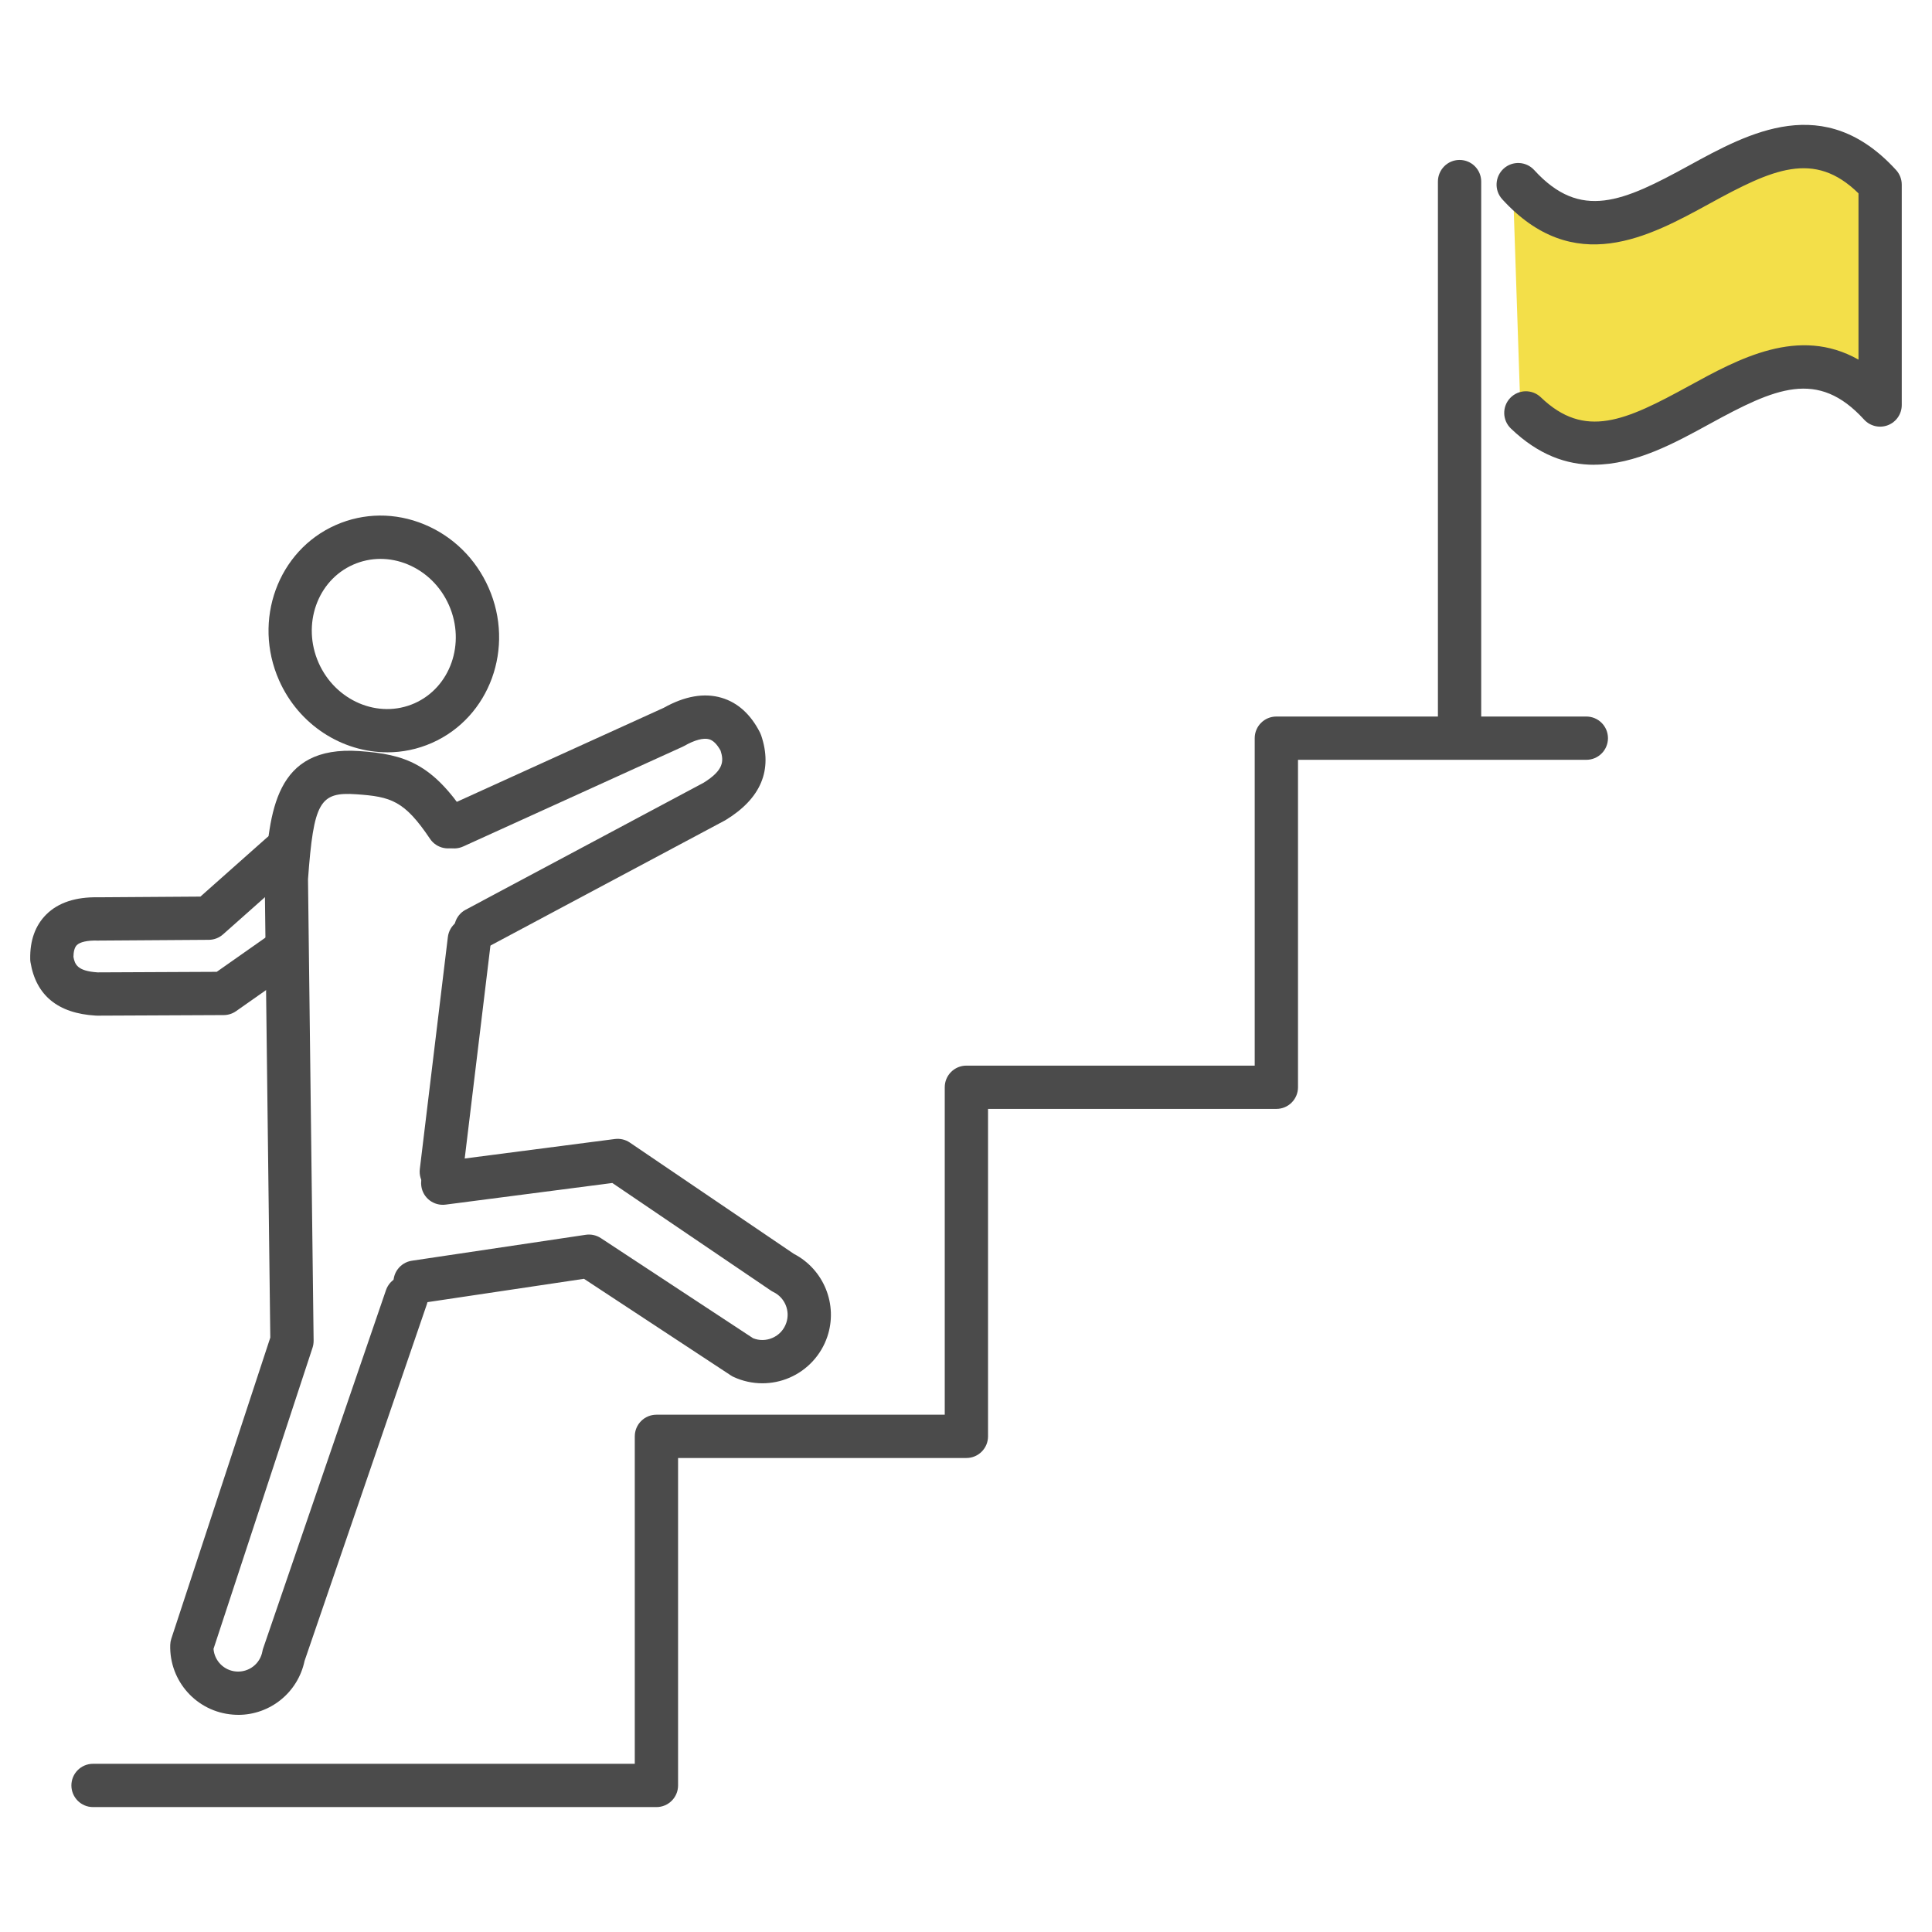 <?xml version="1.0" encoding="UTF-8"?><svg id="icon02" xmlns="http://www.w3.org/2000/svg" width="640" height="640" viewBox="0 0 640 640"><rect width="640" height="640" style="fill:none;"/><path d="M501.32,65.8l2.53,75.61c39.12,37.56,78.24-45.48,117.36-2.6v-73.01c-39.96-43.8-79.93,43.8-119.89,0Z" style="fill:#f3df49;"/><path d="M217.44,598.62H30.82c-3.96,0-7.17-3.21-7.17-7.17s3.21-7.17,7.17-7.17h179.46v-108.47c0-3.96,3.21-7.17,7.17-7.17h95.51v-108.47c0-3.96,3.21-7.17,7.17-7.17h95.51v-108.47c0-3.96,3.21-7.17,7.17-7.17h102.68c3.96,0,7.17,3.21,7.17,7.17s-3.21,7.17-7.17,7.17h-95.51v108.47c0,3.96-3.21,7.17-7.17,7.17h-95.51v108.47c0,3.96-3.21,7.17-7.17,7.17h-95.51v108.47c0,3.96-3.21,7.17-7.17,7.17Z" style="fill:#4b4b4b;"/><path d="M32.12,336.44c-.14,0-.28,0-.42-.01-12.51-.73-19.78-6.68-21.6-17.68-.06-.34-.09-.69-.09-1.03-.12-6.19,1.68-11.17,5.33-14.8,3.96-3.93,9.74-5.82,17.14-5.68l33.91-.23,22.01-19.54c2.96-2.63,7.49-2.36,10.12.6,2.63,2.96,2.36,7.49-.6,10.12l-24.03,21.33c-1.3,1.15-2.97,1.8-4.71,1.81l-36.71.25c-.07,0-.15,0-.23,0-3.27-.1-5.75.47-6.8,1.51-.86.86-1.09,2.5-1.11,3.88.44,2.47,1.26,4.71,7.99,5.14l39.48-.18,18.59-13.06c3.24-2.27,7.71-1.49,9.99,1.75,2.27,3.24,1.49,7.71-1.75,9.99l-20.43,14.35c-1.2.84-2.62,1.29-4.09,1.3l-41.97.19h-.03Z" style="fill:#4b4b4b;"/><path d="M157.63,314.85c-2.56,0-5.04-1.38-6.33-3.79-1.86-3.49-.54-7.84,2.95-9.7l78.85-42.08c6.71-4.17,6.69-7.2,5.61-10.6-1.15-2.11-2.42-3.37-3.76-3.78-1.87-.56-4.83.22-8.31,2.21-.19.11-.38.21-.58.29l-72.63,33.01c-3.61,1.64-7.86.04-9.49-3.56-1.64-3.6-.04-7.85,3.56-9.49l72.35-32.88c7-3.92,13.47-5.03,19.21-3.32,5.33,1.59,9.59,5.44,12.66,11.43.16.31.29.63.41.96,3.91,11.47-.02,20.91-11.69,28.06-.12.07-.25.15-.37.21l-79.05,42.18c-1.07.57-2.23.85-3.37.85Z" style="fill:#4b4b4b;"/><path d="M78.92,568.06c-.58,0-1.16-.02-1.74-.07-12-.91-21.13-11.05-20.79-23.09.02-.69.14-1.38.35-2.03l32.8-99.78-1.85-151.96c0-.2,0-.41.02-.61,1.57-21.46,3.17-43.62,31.28-41.72,15.39,1.05,24.15,4.34,35.37,21.08,2.21,3.29,1.33,7.74-1.96,9.95-3.29,2.2-7.74,1.32-9.95-1.96-8.49-12.65-12.92-13.97-24.44-14.76-12.12-.85-14.1,2.6-15.98,28.16l1.86,152.85c0,.79-.11,1.58-.36,2.33l-32.8,99.76c.31,3.97,3.47,7.19,7.53,7.5,4.19.31,7.9-2.55,8.66-6.67.06-.35.15-.69.27-1.03l40.67-118.63c1.28-3.74,5.35-5.74,9.1-4.45,3.74,1.28,5.74,5.36,4.45,9.1l-40.52,118.17c-2.2,10.47-11.4,17.87-21.99,17.87Z" style="fill:#4b4b4b;"/><path d="M146.2,395.29c-.29,0-.58-.02-.87-.05-3.93-.47-6.73-4.04-6.26-7.97l9.29-76.87c.48-3.93,4.07-6.76,7.98-6.26,3.93.47,6.73,4.04,6.26,7.97l-9.29,76.87c-.44,3.64-3.53,6.31-7.11,6.31Z" style="fill:#4b4b4b;"/><path d="M128.29,249.21c-14.85,0-29.24-8.95-35.84-23.83-8.81-19.88-.41-42.96,18.72-51.43,9.33-4.13,19.76-4.22,29.37-.24,9.49,3.93,17.06,11.36,21.3,20.94,8.81,19.89.41,42.96-18.72,51.43-4.81,2.13-9.84,3.14-14.82,3.14ZM126.04,185.14c-3.1,0-6.18.64-9.07,1.92-11.9,5.27-17.02,19.86-11.42,32.52,5.61,12.66,19.85,18.66,31.75,13.4,11.9-5.27,17.02-19.86,11.42-32.52-2.74-6.19-7.6-10.98-13.67-13.5-2.94-1.22-5.99-1.82-9.01-1.82Z" style="fill:#4b4b4b;"/><path d="M252.54,458.23c-3.25,0-6.5-.7-9.51-2.09-.32-.15-.64-.32-.93-.52l-48.65-32-54.89,8.19c-3.9.57-7.56-2.12-8.15-6.03-.58-3.91,2.12-7.56,6.03-8.15l57.6-8.59c1.74-.26,3.52.13,5,1.1l50.42,33.16c2.07.83,4.32.8,6.39-.09,2.21-.95,3.85-2.72,4.62-5,1.35-3.98-.48-8.37-4.27-10.21-.31-.15-.61-.32-.89-.52l-52.47-35.6-55.25,7.17c-3.94.49-7.52-2.26-8.03-6.19-.51-3.93,2.26-7.52,6.18-8.03l57.95-7.52c1.74-.22,3.5.19,4.95,1.18l54.34,36.87c9.92,5.13,14.68,16.83,11.07,27.46-2.06,6.08-6.63,11.03-12.54,13.57-2.86,1.23-5.91,1.84-8.96,1.84Z" style="fill:#4b4b4b;"/><path d="M483.5,246.87c-3.96,0-7.17-3.21-7.17-7.17V60.15c0-3.96,3.21-7.17,7.17-7.17s7.17,3.21,7.17,7.17v179.56c0,3.96-3.21,7.17-7.17,7.17Z" style="fill:#4b4b4b;"/><path d="M528.07,153.96c-9.09,0-18.4-3.2-27.57-12.01-2.86-2.74-2.95-7.28-.21-10.13,2.74-2.86,7.28-2.95,10.13-.21,14.6,14.02,28.13,7.72,49.01-3.72,16.53-9.06,36.4-19.95,56.22-8.76v-55.08c-14.69-14.4-28.5-8.02-49.33,3.4-20.01,10.96-44.91,24.61-68.69-1.45-2.67-2.93-2.46-7.46.46-10.13,2.92-2.67,7.46-2.46,10.13.46,15.4,16.88,29.49,10.44,51.2-1.45,20.01-10.97,44.91-24.61,68.69,1.45,1.2,1.32,1.87,3.04,1.87,4.83v73.01c0,2.96-1.82,5.61-4.58,6.68-2.76,1.07-5.89.33-7.89-1.85-15.4-16.88-29.49-10.44-51.21,1.45-11.47,6.29-24.62,13.49-38.26,13.49Z" style="fill:#4b4b4b;"/></svg>